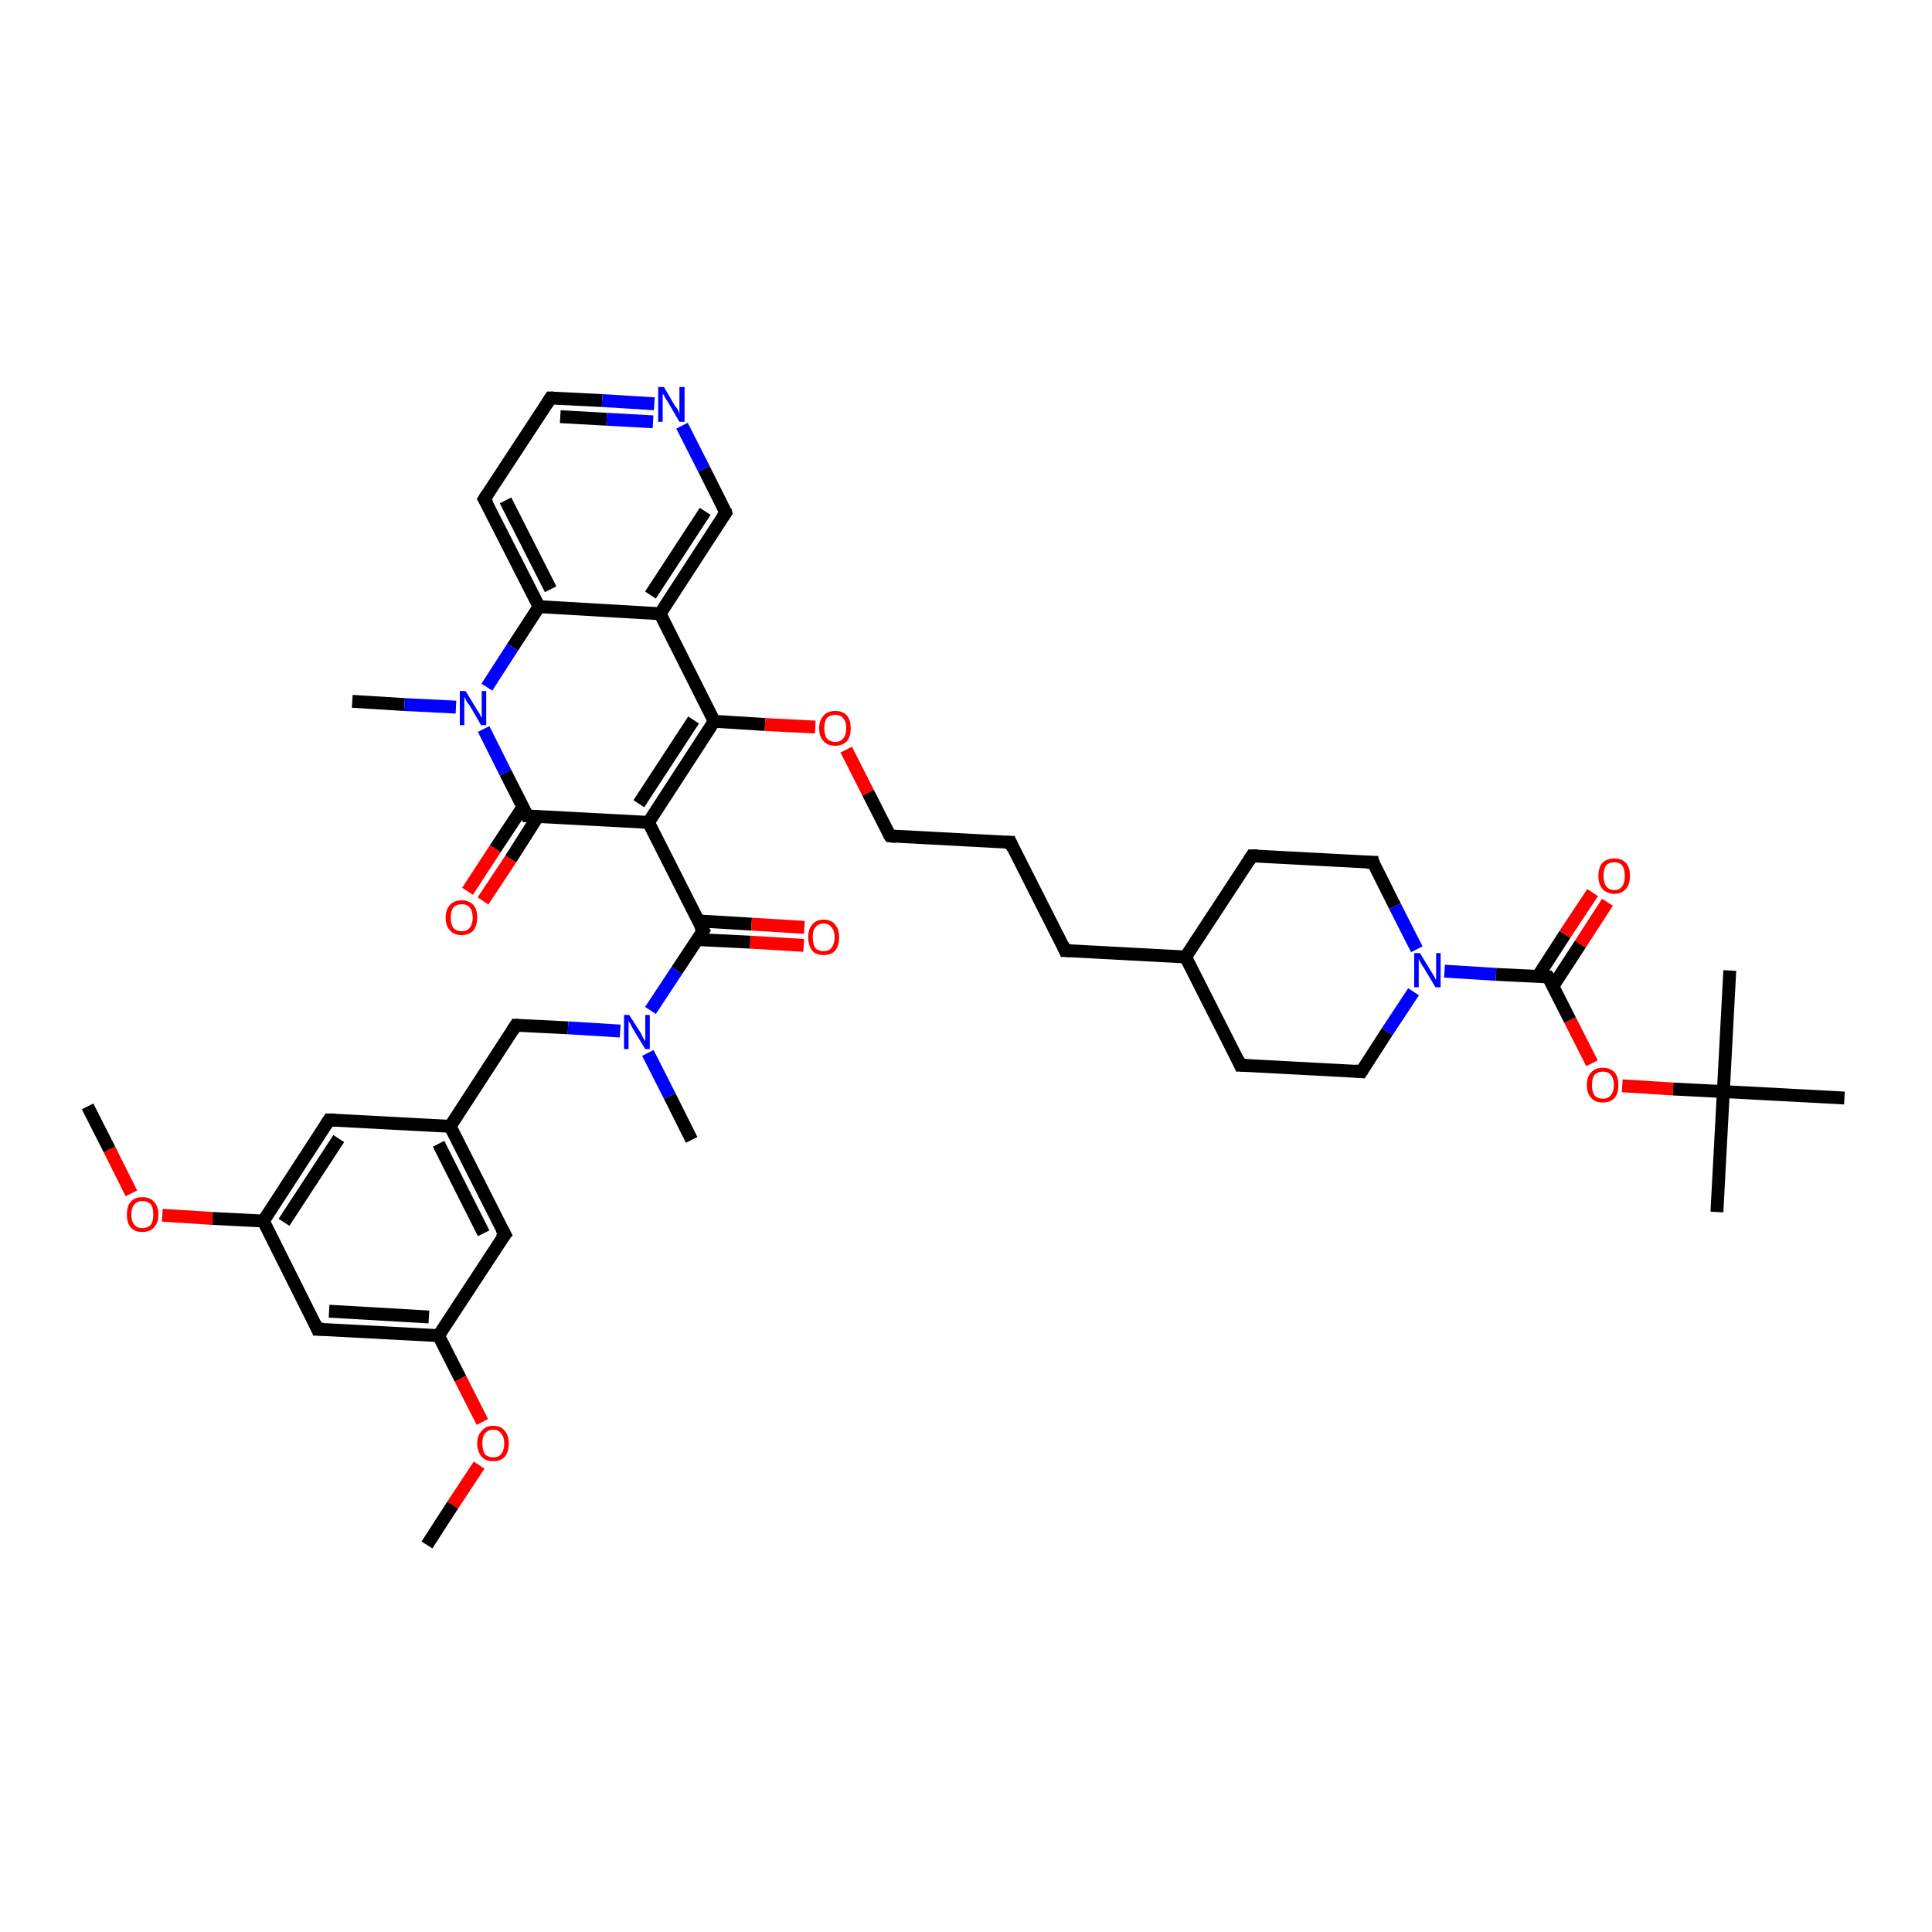 <?xml version='1.0' encoding='iso-8859-1'?>
<svg version='1.1' baseProfile='full'
              xmlns='http://www.w3.org/2000/svg'
                      xmlns:rdkit='http://www.rdkit.org/xml'
                      xmlns:xlink='http://www.w3.org/1999/xlink'
                  xml:space='preserve'
width='300px' height='300px' viewBox='0 0 300 300'>
<!-- END OF HEADER -->
<rect style='opacity:1.0;fill:#FFFFFF;stroke:none' width='300.0' height='300.0' x='0.0' y='0.0'> </rect>
<path class='bond-0 atom-0 atom-1' d='M 13.6,171.8 L 17.0,178.5' style='fill:none;fill-rule:evenodd;stroke:#000000;stroke-width:2.0px;stroke-linecap:butt;stroke-linejoin:miter;stroke-opacity:1' />
<path class='bond-0 atom-0 atom-1' d='M 17.0,178.5 L 20.4,185.3' style='fill:none;fill-rule:evenodd;stroke:#FF0000;stroke-width:2.0px;stroke-linecap:butt;stroke-linejoin:miter;stroke-opacity:1' />
<path class='bond-1 atom-1 atom-2' d='M 25.2,188.7 L 33.0,189.2' style='fill:none;fill-rule:evenodd;stroke:#FF0000;stroke-width:2.0px;stroke-linecap:butt;stroke-linejoin:miter;stroke-opacity:1' />
<path class='bond-1 atom-1 atom-2' d='M 33.0,189.2 L 40.9,189.6' style='fill:none;fill-rule:evenodd;stroke:#000000;stroke-width:2.0px;stroke-linecap:butt;stroke-linejoin:miter;stroke-opacity:1' />
<path class='bond-2 atom-2 atom-3' d='M 40.9,189.6 L 51.1,173.9' style='fill:none;fill-rule:evenodd;stroke:#000000;stroke-width:2.0px;stroke-linecap:butt;stroke-linejoin:miter;stroke-opacity:1' />
<path class='bond-2 atom-2 atom-3' d='M 44.1,189.8 L 52.6,176.8' style='fill:none;fill-rule:evenodd;stroke:#000000;stroke-width:2.0px;stroke-linecap:butt;stroke-linejoin:miter;stroke-opacity:1' />
<path class='bond-3 atom-3 atom-4' d='M 51.1,173.9 L 69.9,174.9' style='fill:none;fill-rule:evenodd;stroke:#000000;stroke-width:2.0px;stroke-linecap:butt;stroke-linejoin:miter;stroke-opacity:1' />
<path class='bond-4 atom-4 atom-5' d='M 69.9,174.9 L 80.1,159.2' style='fill:none;fill-rule:evenodd;stroke:#000000;stroke-width:2.0px;stroke-linecap:butt;stroke-linejoin:miter;stroke-opacity:1' />
<path class='bond-5 atom-5 atom-6' d='M 80.1,159.2 L 88.2,159.6' style='fill:none;fill-rule:evenodd;stroke:#000000;stroke-width:2.0px;stroke-linecap:butt;stroke-linejoin:miter;stroke-opacity:1' />
<path class='bond-5 atom-5 atom-6' d='M 88.2,159.6 L 96.3,160.1' style='fill:none;fill-rule:evenodd;stroke:#0000FF;stroke-width:2.0px;stroke-linecap:butt;stroke-linejoin:miter;stroke-opacity:1' />
<path class='bond-6 atom-6 atom-7' d='M 100.6,163.5 L 104.0,170.2' style='fill:none;fill-rule:evenodd;stroke:#0000FF;stroke-width:2.0px;stroke-linecap:butt;stroke-linejoin:miter;stroke-opacity:1' />
<path class='bond-6 atom-6 atom-7' d='M 104.0,170.2 L 107.4,177.0' style='fill:none;fill-rule:evenodd;stroke:#000000;stroke-width:2.0px;stroke-linecap:butt;stroke-linejoin:miter;stroke-opacity:1' />
<path class='bond-7 atom-6 atom-8' d='M 101.0,156.9 L 105.1,150.7' style='fill:none;fill-rule:evenodd;stroke:#0000FF;stroke-width:2.0px;stroke-linecap:butt;stroke-linejoin:miter;stroke-opacity:1' />
<path class='bond-7 atom-6 atom-8' d='M 105.1,150.7 L 109.2,144.5' style='fill:none;fill-rule:evenodd;stroke:#000000;stroke-width:2.0px;stroke-linecap:butt;stroke-linejoin:miter;stroke-opacity:1' />
<path class='bond-8 atom-8 atom-9' d='M 108.3,145.9 L 116.5,146.3' style='fill:none;fill-rule:evenodd;stroke:#000000;stroke-width:2.0px;stroke-linecap:butt;stroke-linejoin:miter;stroke-opacity:1' />
<path class='bond-8 atom-8 atom-9' d='M 116.5,146.3 L 124.8,146.8' style='fill:none;fill-rule:evenodd;stroke:#FF0000;stroke-width:2.0px;stroke-linecap:butt;stroke-linejoin:miter;stroke-opacity:1' />
<path class='bond-8 atom-8 atom-9' d='M 108.4,143.0 L 116.7,143.5' style='fill:none;fill-rule:evenodd;stroke:#000000;stroke-width:2.0px;stroke-linecap:butt;stroke-linejoin:miter;stroke-opacity:1' />
<path class='bond-8 atom-8 atom-9' d='M 116.7,143.5 L 124.9,144.0' style='fill:none;fill-rule:evenodd;stroke:#FF0000;stroke-width:2.0px;stroke-linecap:butt;stroke-linejoin:miter;stroke-opacity:1' />
<path class='bond-9 atom-8 atom-10' d='M 109.2,144.5 L 100.7,127.7' style='fill:none;fill-rule:evenodd;stroke:#000000;stroke-width:2.0px;stroke-linecap:butt;stroke-linejoin:miter;stroke-opacity:1' />
<path class='bond-10 atom-10 atom-11' d='M 100.7,127.7 L 110.9,112.0' style='fill:none;fill-rule:evenodd;stroke:#000000;stroke-width:2.0px;stroke-linecap:butt;stroke-linejoin:miter;stroke-opacity:1' />
<path class='bond-10 atom-10 atom-11' d='M 99.2,124.8 L 107.7,111.8' style='fill:none;fill-rule:evenodd;stroke:#000000;stroke-width:2.0px;stroke-linecap:butt;stroke-linejoin:miter;stroke-opacity:1' />
<path class='bond-11 atom-11 atom-12' d='M 110.9,112.0 L 118.8,112.5' style='fill:none;fill-rule:evenodd;stroke:#000000;stroke-width:2.0px;stroke-linecap:butt;stroke-linejoin:miter;stroke-opacity:1' />
<path class='bond-11 atom-11 atom-12' d='M 118.8,112.5 L 126.6,112.9' style='fill:none;fill-rule:evenodd;stroke:#FF0000;stroke-width:2.0px;stroke-linecap:butt;stroke-linejoin:miter;stroke-opacity:1' />
<path class='bond-12 atom-12 atom-13' d='M 131.4,116.4 L 134.8,123.1' style='fill:none;fill-rule:evenodd;stroke:#FF0000;stroke-width:2.0px;stroke-linecap:butt;stroke-linejoin:miter;stroke-opacity:1' />
<path class='bond-12 atom-12 atom-13' d='M 134.8,123.1 L 138.2,129.8' style='fill:none;fill-rule:evenodd;stroke:#000000;stroke-width:2.0px;stroke-linecap:butt;stroke-linejoin:miter;stroke-opacity:1' />
<path class='bond-13 atom-13 atom-14' d='M 138.2,129.8 L 156.9,130.8' style='fill:none;fill-rule:evenodd;stroke:#000000;stroke-width:2.0px;stroke-linecap:butt;stroke-linejoin:miter;stroke-opacity:1' />
<path class='bond-14 atom-14 atom-15' d='M 156.9,130.8 L 165.4,147.6' style='fill:none;fill-rule:evenodd;stroke:#000000;stroke-width:2.0px;stroke-linecap:butt;stroke-linejoin:miter;stroke-opacity:1' />
<path class='bond-15 atom-15 atom-16' d='M 165.4,147.6 L 184.1,148.6' style='fill:none;fill-rule:evenodd;stroke:#000000;stroke-width:2.0px;stroke-linecap:butt;stroke-linejoin:miter;stroke-opacity:1' />
<path class='bond-16 atom-16 atom-17' d='M 184.1,148.6 L 192.6,165.4' style='fill:none;fill-rule:evenodd;stroke:#000000;stroke-width:2.0px;stroke-linecap:butt;stroke-linejoin:miter;stroke-opacity:1' />
<path class='bond-17 atom-17 atom-18' d='M 192.6,165.4 L 211.4,166.4' style='fill:none;fill-rule:evenodd;stroke:#000000;stroke-width:2.0px;stroke-linecap:butt;stroke-linejoin:miter;stroke-opacity:1' />
<path class='bond-18 atom-18 atom-19' d='M 211.4,166.4 L 215.4,160.2' style='fill:none;fill-rule:evenodd;stroke:#000000;stroke-width:2.0px;stroke-linecap:butt;stroke-linejoin:miter;stroke-opacity:1' />
<path class='bond-18 atom-18 atom-19' d='M 215.4,160.2 L 219.5,154.0' style='fill:none;fill-rule:evenodd;stroke:#0000FF;stroke-width:2.0px;stroke-linecap:butt;stroke-linejoin:miter;stroke-opacity:1' />
<path class='bond-19 atom-19 atom-20' d='M 220.0,147.4 L 216.6,140.7' style='fill:none;fill-rule:evenodd;stroke:#0000FF;stroke-width:2.0px;stroke-linecap:butt;stroke-linejoin:miter;stroke-opacity:1' />
<path class='bond-19 atom-19 atom-20' d='M 216.6,140.7 L 213.2,133.9' style='fill:none;fill-rule:evenodd;stroke:#000000;stroke-width:2.0px;stroke-linecap:butt;stroke-linejoin:miter;stroke-opacity:1' />
<path class='bond-20 atom-20 atom-21' d='M 213.2,133.9 L 194.4,132.9' style='fill:none;fill-rule:evenodd;stroke:#000000;stroke-width:2.0px;stroke-linecap:butt;stroke-linejoin:miter;stroke-opacity:1' />
<path class='bond-21 atom-19 atom-22' d='M 224.3,150.8 L 232.3,151.3' style='fill:none;fill-rule:evenodd;stroke:#0000FF;stroke-width:2.0px;stroke-linecap:butt;stroke-linejoin:miter;stroke-opacity:1' />
<path class='bond-21 atom-19 atom-22' d='M 232.3,151.3 L 240.4,151.7' style='fill:none;fill-rule:evenodd;stroke:#000000;stroke-width:2.0px;stroke-linecap:butt;stroke-linejoin:miter;stroke-opacity:1' />
<path class='bond-22 atom-22 atom-23' d='M 241.1,153.2 L 245.4,146.6' style='fill:none;fill-rule:evenodd;stroke:#000000;stroke-width:2.0px;stroke-linecap:butt;stroke-linejoin:miter;stroke-opacity:1' />
<path class='bond-22 atom-22 atom-23' d='M 245.4,146.6 L 249.6,140.1' style='fill:none;fill-rule:evenodd;stroke:#FF0000;stroke-width:2.0px;stroke-linecap:butt;stroke-linejoin:miter;stroke-opacity:1' />
<path class='bond-22 atom-22 atom-23' d='M 238.8,151.6 L 243.0,145.1' style='fill:none;fill-rule:evenodd;stroke:#000000;stroke-width:2.0px;stroke-linecap:butt;stroke-linejoin:miter;stroke-opacity:1' />
<path class='bond-22 atom-22 atom-23' d='M 243.0,145.1 L 247.3,138.6' style='fill:none;fill-rule:evenodd;stroke:#FF0000;stroke-width:2.0px;stroke-linecap:butt;stroke-linejoin:miter;stroke-opacity:1' />
<path class='bond-23 atom-22 atom-24' d='M 240.4,151.7 L 243.8,158.4' style='fill:none;fill-rule:evenodd;stroke:#000000;stroke-width:2.0px;stroke-linecap:butt;stroke-linejoin:miter;stroke-opacity:1' />
<path class='bond-23 atom-22 atom-24' d='M 243.8,158.4 L 247.2,165.1' style='fill:none;fill-rule:evenodd;stroke:#FF0000;stroke-width:2.0px;stroke-linecap:butt;stroke-linejoin:miter;stroke-opacity:1' />
<path class='bond-24 atom-24 atom-25' d='M 251.9,168.6 L 259.8,169.1' style='fill:none;fill-rule:evenodd;stroke:#FF0000;stroke-width:2.0px;stroke-linecap:butt;stroke-linejoin:miter;stroke-opacity:1' />
<path class='bond-24 atom-24 atom-25' d='M 259.8,169.1 L 267.6,169.5' style='fill:none;fill-rule:evenodd;stroke:#000000;stroke-width:2.0px;stroke-linecap:butt;stroke-linejoin:miter;stroke-opacity:1' />
<path class='bond-25 atom-25 atom-26' d='M 267.6,169.5 L 266.6,188.2' style='fill:none;fill-rule:evenodd;stroke:#000000;stroke-width:2.0px;stroke-linecap:butt;stroke-linejoin:miter;stroke-opacity:1' />
<path class='bond-26 atom-25 atom-27' d='M 267.6,169.5 L 268.6,150.7' style='fill:none;fill-rule:evenodd;stroke:#000000;stroke-width:2.0px;stroke-linecap:butt;stroke-linejoin:miter;stroke-opacity:1' />
<path class='bond-27 atom-25 atom-28' d='M 267.6,169.5 L 286.4,170.5' style='fill:none;fill-rule:evenodd;stroke:#000000;stroke-width:2.0px;stroke-linecap:butt;stroke-linejoin:miter;stroke-opacity:1' />
<path class='bond-28 atom-11 atom-29' d='M 110.9,112.0 L 102.5,95.3' style='fill:none;fill-rule:evenodd;stroke:#000000;stroke-width:2.0px;stroke-linecap:butt;stroke-linejoin:miter;stroke-opacity:1' />
<path class='bond-29 atom-29 atom-30' d='M 102.5,95.3 L 112.7,79.6' style='fill:none;fill-rule:evenodd;stroke:#000000;stroke-width:2.0px;stroke-linecap:butt;stroke-linejoin:miter;stroke-opacity:1' />
<path class='bond-29 atom-29 atom-30' d='M 101.0,92.4 L 109.5,79.4' style='fill:none;fill-rule:evenodd;stroke:#000000;stroke-width:2.0px;stroke-linecap:butt;stroke-linejoin:miter;stroke-opacity:1' />
<path class='bond-30 atom-30 atom-31' d='M 112.7,79.6 L 109.3,72.8' style='fill:none;fill-rule:evenodd;stroke:#000000;stroke-width:2.0px;stroke-linecap:butt;stroke-linejoin:miter;stroke-opacity:1' />
<path class='bond-30 atom-30 atom-31' d='M 109.3,72.8 L 105.9,66.1' style='fill:none;fill-rule:evenodd;stroke:#0000FF;stroke-width:2.0px;stroke-linecap:butt;stroke-linejoin:miter;stroke-opacity:1' />
<path class='bond-31 atom-31 atom-32' d='M 101.6,62.7 L 93.5,62.2' style='fill:none;fill-rule:evenodd;stroke:#0000FF;stroke-width:2.0px;stroke-linecap:butt;stroke-linejoin:miter;stroke-opacity:1' />
<path class='bond-31 atom-31 atom-32' d='M 93.5,62.2 L 85.5,61.8' style='fill:none;fill-rule:evenodd;stroke:#000000;stroke-width:2.0px;stroke-linecap:butt;stroke-linejoin:miter;stroke-opacity:1' />
<path class='bond-31 atom-31 atom-32' d='M 101.4,65.5 L 94.2,65.1' style='fill:none;fill-rule:evenodd;stroke:#0000FF;stroke-width:2.0px;stroke-linecap:butt;stroke-linejoin:miter;stroke-opacity:1' />
<path class='bond-31 atom-31 atom-32' d='M 94.2,65.1 L 87.0,64.7' style='fill:none;fill-rule:evenodd;stroke:#000000;stroke-width:2.0px;stroke-linecap:butt;stroke-linejoin:miter;stroke-opacity:1' />
<path class='bond-32 atom-32 atom-33' d='M 85.5,61.8 L 75.2,77.5' style='fill:none;fill-rule:evenodd;stroke:#000000;stroke-width:2.0px;stroke-linecap:butt;stroke-linejoin:miter;stroke-opacity:1' />
<path class='bond-33 atom-33 atom-34' d='M 75.2,77.5 L 83.7,94.2' style='fill:none;fill-rule:evenodd;stroke:#000000;stroke-width:2.0px;stroke-linecap:butt;stroke-linejoin:miter;stroke-opacity:1' />
<path class='bond-33 atom-33 atom-34' d='M 78.5,77.7 L 85.5,91.5' style='fill:none;fill-rule:evenodd;stroke:#000000;stroke-width:2.0px;stroke-linecap:butt;stroke-linejoin:miter;stroke-opacity:1' />
<path class='bond-34 atom-34 atom-35' d='M 83.7,94.2 L 79.6,100.5' style='fill:none;fill-rule:evenodd;stroke:#000000;stroke-width:2.0px;stroke-linecap:butt;stroke-linejoin:miter;stroke-opacity:1' />
<path class='bond-34 atom-34 atom-35' d='M 79.6,100.5 L 75.6,106.7' style='fill:none;fill-rule:evenodd;stroke:#0000FF;stroke-width:2.0px;stroke-linecap:butt;stroke-linejoin:miter;stroke-opacity:1' />
<path class='bond-35 atom-35 atom-36' d='M 70.8,109.8 L 62.8,109.4' style='fill:none;fill-rule:evenodd;stroke:#0000FF;stroke-width:2.0px;stroke-linecap:butt;stroke-linejoin:miter;stroke-opacity:1' />
<path class='bond-35 atom-35 atom-36' d='M 62.8,109.4 L 54.7,108.9' style='fill:none;fill-rule:evenodd;stroke:#000000;stroke-width:2.0px;stroke-linecap:butt;stroke-linejoin:miter;stroke-opacity:1' />
<path class='bond-36 atom-35 atom-37' d='M 75.1,113.2 L 78.5,120.0' style='fill:none;fill-rule:evenodd;stroke:#0000FF;stroke-width:2.0px;stroke-linecap:butt;stroke-linejoin:miter;stroke-opacity:1' />
<path class='bond-36 atom-35 atom-37' d='M 78.5,120.0 L 81.9,126.7' style='fill:none;fill-rule:evenodd;stroke:#000000;stroke-width:2.0px;stroke-linecap:butt;stroke-linejoin:miter;stroke-opacity:1' />
<path class='bond-37 atom-37 atom-38' d='M 81.2,125.3 L 76.9,131.8' style='fill:none;fill-rule:evenodd;stroke:#000000;stroke-width:2.0px;stroke-linecap:butt;stroke-linejoin:miter;stroke-opacity:1' />
<path class='bond-37 atom-37 atom-38' d='M 76.9,131.8 L 72.6,138.4' style='fill:none;fill-rule:evenodd;stroke:#FF0000;stroke-width:2.0px;stroke-linecap:butt;stroke-linejoin:miter;stroke-opacity:1' />
<path class='bond-37 atom-37 atom-38' d='M 83.5,126.8 L 79.3,133.4' style='fill:none;fill-rule:evenodd;stroke:#000000;stroke-width:2.0px;stroke-linecap:butt;stroke-linejoin:miter;stroke-opacity:1' />
<path class='bond-37 atom-37 atom-38' d='M 79.3,133.4 L 75.0,139.9' style='fill:none;fill-rule:evenodd;stroke:#FF0000;stroke-width:2.0px;stroke-linecap:butt;stroke-linejoin:miter;stroke-opacity:1' />
<path class='bond-38 atom-4 atom-39' d='M 69.9,174.9 L 78.4,191.7' style='fill:none;fill-rule:evenodd;stroke:#000000;stroke-width:2.0px;stroke-linecap:butt;stroke-linejoin:miter;stroke-opacity:1' />
<path class='bond-38 atom-4 atom-39' d='M 68.1,177.6 L 75.1,191.5' style='fill:none;fill-rule:evenodd;stroke:#000000;stroke-width:2.0px;stroke-linecap:butt;stroke-linejoin:miter;stroke-opacity:1' />
<path class='bond-39 atom-39 atom-40' d='M 78.4,191.7 L 68.1,207.4' style='fill:none;fill-rule:evenodd;stroke:#000000;stroke-width:2.0px;stroke-linecap:butt;stroke-linejoin:miter;stroke-opacity:1' />
<path class='bond-40 atom-40 atom-41' d='M 68.1,207.4 L 71.5,214.1' style='fill:none;fill-rule:evenodd;stroke:#000000;stroke-width:2.0px;stroke-linecap:butt;stroke-linejoin:miter;stroke-opacity:1' />
<path class='bond-40 atom-40 atom-41' d='M 71.5,214.1 L 74.9,220.8' style='fill:none;fill-rule:evenodd;stroke:#FF0000;stroke-width:2.0px;stroke-linecap:butt;stroke-linejoin:miter;stroke-opacity:1' />
<path class='bond-41 atom-41 atom-42' d='M 74.4,227.5 L 70.3,233.7' style='fill:none;fill-rule:evenodd;stroke:#FF0000;stroke-width:2.0px;stroke-linecap:butt;stroke-linejoin:miter;stroke-opacity:1' />
<path class='bond-41 atom-41 atom-42' d='M 70.3,233.7 L 66.3,239.9' style='fill:none;fill-rule:evenodd;stroke:#000000;stroke-width:2.0px;stroke-linecap:butt;stroke-linejoin:miter;stroke-opacity:1' />
<path class='bond-42 atom-40 atom-43' d='M 68.1,207.4 L 49.3,206.4' style='fill:none;fill-rule:evenodd;stroke:#000000;stroke-width:2.0px;stroke-linecap:butt;stroke-linejoin:miter;stroke-opacity:1' />
<path class='bond-42 atom-40 atom-43' d='M 66.6,204.5 L 51.1,203.6' style='fill:none;fill-rule:evenodd;stroke:#000000;stroke-width:2.0px;stroke-linecap:butt;stroke-linejoin:miter;stroke-opacity:1' />
<path class='bond-43 atom-43 atom-2' d='M 49.3,206.4 L 40.9,189.6' style='fill:none;fill-rule:evenodd;stroke:#000000;stroke-width:2.0px;stroke-linecap:butt;stroke-linejoin:miter;stroke-opacity:1' />
<path class='bond-44 atom-37 atom-10' d='M 81.9,126.7 L 100.7,127.7' style='fill:none;fill-rule:evenodd;stroke:#000000;stroke-width:2.0px;stroke-linecap:butt;stroke-linejoin:miter;stroke-opacity:1' />
<path class='bond-45 atom-21 atom-16' d='M 194.4,132.9 L 184.1,148.6' style='fill:none;fill-rule:evenodd;stroke:#000000;stroke-width:2.0px;stroke-linecap:butt;stroke-linejoin:miter;stroke-opacity:1' />
<path class='bond-46 atom-34 atom-29' d='M 83.7,94.2 L 102.5,95.3' style='fill:none;fill-rule:evenodd;stroke:#000000;stroke-width:2.0px;stroke-linecap:butt;stroke-linejoin:miter;stroke-opacity:1' />
<path d='M 50.6,174.7 L 51.1,173.9 L 52.1,173.9' style='fill:none;stroke:#000000;stroke-width:2.0px;stroke-linecap:butt;stroke-linejoin:miter;stroke-opacity:1;' />
<path d='M 79.6,160.0 L 80.1,159.2 L 80.5,159.2' style='fill:none;stroke:#000000;stroke-width:2.0px;stroke-linecap:butt;stroke-linejoin:miter;stroke-opacity:1;' />
<path d='M 109.0,144.8 L 109.2,144.5 L 108.7,143.7' style='fill:none;stroke:#000000;stroke-width:2.0px;stroke-linecap:butt;stroke-linejoin:miter;stroke-opacity:1;' />
<path d='M 138.0,129.5 L 138.2,129.8 L 139.1,129.9' style='fill:none;stroke:#000000;stroke-width:2.0px;stroke-linecap:butt;stroke-linejoin:miter;stroke-opacity:1;' />
<path d='M 156.0,130.8 L 156.9,130.8 L 157.3,131.7' style='fill:none;stroke:#000000;stroke-width:2.0px;stroke-linecap:butt;stroke-linejoin:miter;stroke-opacity:1;' />
<path d='M 165.0,146.7 L 165.4,147.6 L 166.3,147.6' style='fill:none;stroke:#000000;stroke-width:2.0px;stroke-linecap:butt;stroke-linejoin:miter;stroke-opacity:1;' />
<path d='M 192.2,164.5 L 192.6,165.4 L 193.6,165.4' style='fill:none;stroke:#000000;stroke-width:2.0px;stroke-linecap:butt;stroke-linejoin:miter;stroke-opacity:1;' />
<path d='M 210.4,166.3 L 211.4,166.4 L 211.6,166.1' style='fill:none;stroke:#000000;stroke-width:2.0px;stroke-linecap:butt;stroke-linejoin:miter;stroke-opacity:1;' />
<path d='M 213.3,134.3 L 213.2,133.9 L 212.2,133.9' style='fill:none;stroke:#000000;stroke-width:2.0px;stroke-linecap:butt;stroke-linejoin:miter;stroke-opacity:1;' />
<path d='M 195.3,132.9 L 194.4,132.9 L 193.9,133.7' style='fill:none;stroke:#000000;stroke-width:2.0px;stroke-linecap:butt;stroke-linejoin:miter;stroke-opacity:1;' />
<path d='M 240.0,151.7 L 240.4,151.7 L 240.6,152.0' style='fill:none;stroke:#000000;stroke-width:2.0px;stroke-linecap:butt;stroke-linejoin:miter;stroke-opacity:1;' />
<path d='M 112.2,80.3 L 112.7,79.6 L 112.6,79.2' style='fill:none;stroke:#000000;stroke-width:2.0px;stroke-linecap:butt;stroke-linejoin:miter;stroke-opacity:1;' />
<path d='M 85.9,61.8 L 85.5,61.8 L 85.0,62.6' style='fill:none;stroke:#000000;stroke-width:2.0px;stroke-linecap:butt;stroke-linejoin:miter;stroke-opacity:1;' />
<path d='M 75.7,76.7 L 75.2,77.5 L 75.7,78.3' style='fill:none;stroke:#000000;stroke-width:2.0px;stroke-linecap:butt;stroke-linejoin:miter;stroke-opacity:1;' />
<path d='M 81.8,126.4 L 81.9,126.7 L 82.9,126.8' style='fill:none;stroke:#000000;stroke-width:2.0px;stroke-linecap:butt;stroke-linejoin:miter;stroke-opacity:1;' />
<path d='M 77.9,190.8 L 78.4,191.7 L 77.8,192.4' style='fill:none;stroke:#000000;stroke-width:2.0px;stroke-linecap:butt;stroke-linejoin:miter;stroke-opacity:1;' />
<path d='M 50.3,206.4 L 49.3,206.4 L 48.9,205.5' style='fill:none;stroke:#000000;stroke-width:2.0px;stroke-linecap:butt;stroke-linejoin:miter;stroke-opacity:1;' />
<path class='atom-1' d='M 19.7 188.6
Q 19.7 187.3, 20.3 186.6
Q 20.9 185.9, 22.1 185.9
Q 23.3 185.9, 23.9 186.6
Q 24.6 187.3, 24.6 188.6
Q 24.6 189.9, 23.9 190.6
Q 23.3 191.3, 22.1 191.3
Q 20.9 191.3, 20.3 190.6
Q 19.7 189.9, 19.7 188.6
M 22.1 190.7
Q 22.9 190.7, 23.4 190.2
Q 23.8 189.7, 23.8 188.6
Q 23.8 187.5, 23.4 187.0
Q 22.9 186.5, 22.1 186.5
Q 21.3 186.5, 20.9 187.0
Q 20.4 187.5, 20.4 188.6
Q 20.4 189.7, 20.9 190.2
Q 21.3 190.7, 22.1 190.7
' fill='#FF0000'/>
<path class='atom-6' d='M 97.7 157.6
L 99.5 160.4
Q 99.6 160.7, 99.9 161.2
Q 100.2 161.7, 100.2 161.7
L 100.2 157.6
L 100.9 157.6
L 100.9 162.9
L 100.2 162.9
L 98.3 159.8
Q 98.1 159.4, 97.9 159.0
Q 97.6 158.6, 97.6 158.5
L 97.6 162.9
L 96.9 162.9
L 96.9 157.6
L 97.7 157.6
' fill='#0000FF'/>
<path class='atom-9' d='M 125.5 145.5
Q 125.5 144.3, 126.1 143.6
Q 126.7 142.8, 127.9 142.8
Q 129.1 142.8, 129.7 143.6
Q 130.3 144.3, 130.3 145.5
Q 130.3 146.8, 129.7 147.6
Q 129.1 148.3, 127.9 148.3
Q 126.7 148.3, 126.1 147.6
Q 125.5 146.8, 125.5 145.5
M 127.9 147.7
Q 128.7 147.7, 129.1 147.2
Q 129.6 146.6, 129.6 145.5
Q 129.6 144.5, 129.1 144.0
Q 128.7 143.4, 127.9 143.4
Q 127.1 143.4, 126.6 144.0
Q 126.2 144.5, 126.2 145.5
Q 126.2 146.6, 126.6 147.2
Q 127.1 147.7, 127.9 147.7
' fill='#FF0000'/>
<path class='atom-12' d='M 127.2 113.1
Q 127.2 111.8, 127.9 111.1
Q 128.5 110.4, 129.7 110.4
Q 130.9 110.4, 131.5 111.1
Q 132.1 111.8, 132.1 113.1
Q 132.1 114.4, 131.5 115.1
Q 130.8 115.8, 129.7 115.8
Q 128.5 115.8, 127.9 115.1
Q 127.2 114.4, 127.2 113.1
M 129.7 115.2
Q 130.5 115.2, 130.9 114.7
Q 131.4 114.1, 131.4 113.1
Q 131.4 112.0, 130.9 111.5
Q 130.5 111.0, 129.7 111.0
Q 128.9 111.0, 128.4 111.5
Q 128.0 112.0, 128.0 113.1
Q 128.0 114.1, 128.4 114.7
Q 128.9 115.2, 129.7 115.2
' fill='#FF0000'/>
<path class='atom-19' d='M 220.5 148.0
L 222.2 150.8
Q 222.4 151.1, 222.7 151.6
Q 222.9 152.1, 223.0 152.1
L 223.0 148.0
L 223.7 148.0
L 223.7 153.3
L 222.9 153.3
L 221.1 150.3
Q 220.8 149.9, 220.6 149.5
Q 220.4 149.1, 220.3 148.9
L 220.3 153.3
L 219.6 153.3
L 219.6 148.0
L 220.5 148.0
' fill='#0000FF'/>
<path class='atom-23' d='M 248.2 136.0
Q 248.2 134.7, 248.8 134.0
Q 249.5 133.3, 250.7 133.3
Q 251.8 133.3, 252.5 134.0
Q 253.1 134.7, 253.1 136.0
Q 253.1 137.3, 252.5 138.0
Q 251.8 138.8, 250.7 138.8
Q 249.5 138.8, 248.8 138.0
Q 248.2 137.3, 248.2 136.0
M 250.7 138.2
Q 251.5 138.2, 251.9 137.6
Q 252.3 137.1, 252.3 136.0
Q 252.3 135.0, 251.9 134.4
Q 251.5 133.9, 250.7 133.9
Q 249.8 133.9, 249.4 134.4
Q 249.0 134.9, 249.0 136.0
Q 249.0 137.1, 249.4 137.6
Q 249.8 138.2, 250.7 138.2
' fill='#FF0000'/>
<path class='atom-24' d='M 246.4 168.5
Q 246.4 167.2, 247.1 166.5
Q 247.7 165.8, 248.9 165.8
Q 250.0 165.8, 250.7 166.5
Q 251.3 167.2, 251.3 168.5
Q 251.3 169.8, 250.7 170.5
Q 250.0 171.2, 248.9 171.2
Q 247.7 171.2, 247.1 170.5
Q 246.4 169.8, 246.4 168.5
M 248.9 170.6
Q 249.7 170.6, 250.1 170.1
Q 250.6 169.5, 250.6 168.5
Q 250.6 167.4, 250.1 166.9
Q 249.7 166.4, 248.9 166.4
Q 248.1 166.4, 247.6 166.9
Q 247.2 167.4, 247.2 168.5
Q 247.2 169.5, 247.6 170.1
Q 248.1 170.6, 248.9 170.6
' fill='#FF0000'/>
<path class='atom-31' d='M 103.1 60.1
L 104.8 63.0
Q 105.0 63.2, 105.3 63.7
Q 105.5 64.2, 105.5 64.3
L 105.5 60.1
L 106.3 60.1
L 106.3 65.5
L 105.5 65.5
L 103.7 62.4
Q 103.4 62.0, 103.2 61.6
Q 103.0 61.2, 102.9 61.1
L 102.9 65.5
L 102.2 65.5
L 102.2 60.1
L 103.1 60.1
' fill='#0000FF'/>
<path class='atom-35' d='M 72.3 107.3
L 74.0 110.1
Q 74.2 110.4, 74.5 110.9
Q 74.7 111.4, 74.8 111.4
L 74.8 107.3
L 75.5 107.3
L 75.5 112.6
L 74.7 112.6
L 72.9 109.5
Q 72.6 109.2, 72.4 108.8
Q 72.2 108.4, 72.1 108.2
L 72.1 112.6
L 71.4 112.6
L 71.4 107.3
L 72.3 107.3
' fill='#0000FF'/>
<path class='atom-38' d='M 69.2 142.5
Q 69.2 141.2, 69.9 140.5
Q 70.5 139.8, 71.7 139.8
Q 72.8 139.8, 73.5 140.5
Q 74.1 141.2, 74.1 142.5
Q 74.1 143.7, 73.5 144.5
Q 72.8 145.2, 71.7 145.2
Q 70.5 145.2, 69.9 144.5
Q 69.2 143.8, 69.2 142.5
M 71.7 144.6
Q 72.5 144.6, 72.9 144.1
Q 73.4 143.5, 73.4 142.5
Q 73.4 141.4, 72.9 140.9
Q 72.5 140.4, 71.7 140.4
Q 70.9 140.4, 70.4 140.9
Q 70.0 141.4, 70.0 142.5
Q 70.0 143.5, 70.4 144.1
Q 70.9 144.6, 71.7 144.6
' fill='#FF0000'/>
<path class='atom-41' d='M 74.1 224.1
Q 74.1 222.9, 74.8 222.2
Q 75.4 221.4, 76.6 221.4
Q 77.8 221.4, 78.4 222.2
Q 79.0 222.9, 79.0 224.1
Q 79.0 225.4, 78.4 226.2
Q 77.7 226.9, 76.6 226.9
Q 75.4 226.9, 74.8 226.2
Q 74.1 225.4, 74.1 224.1
M 76.6 226.3
Q 77.4 226.3, 77.8 225.8
Q 78.3 225.2, 78.3 224.1
Q 78.3 223.1, 77.8 222.6
Q 77.4 222.0, 76.6 222.0
Q 75.8 222.0, 75.3 222.6
Q 74.9 223.1, 74.9 224.1
Q 74.9 225.2, 75.3 225.8
Q 75.8 226.3, 76.6 226.3
' fill='#FF0000'/>
</svg>

